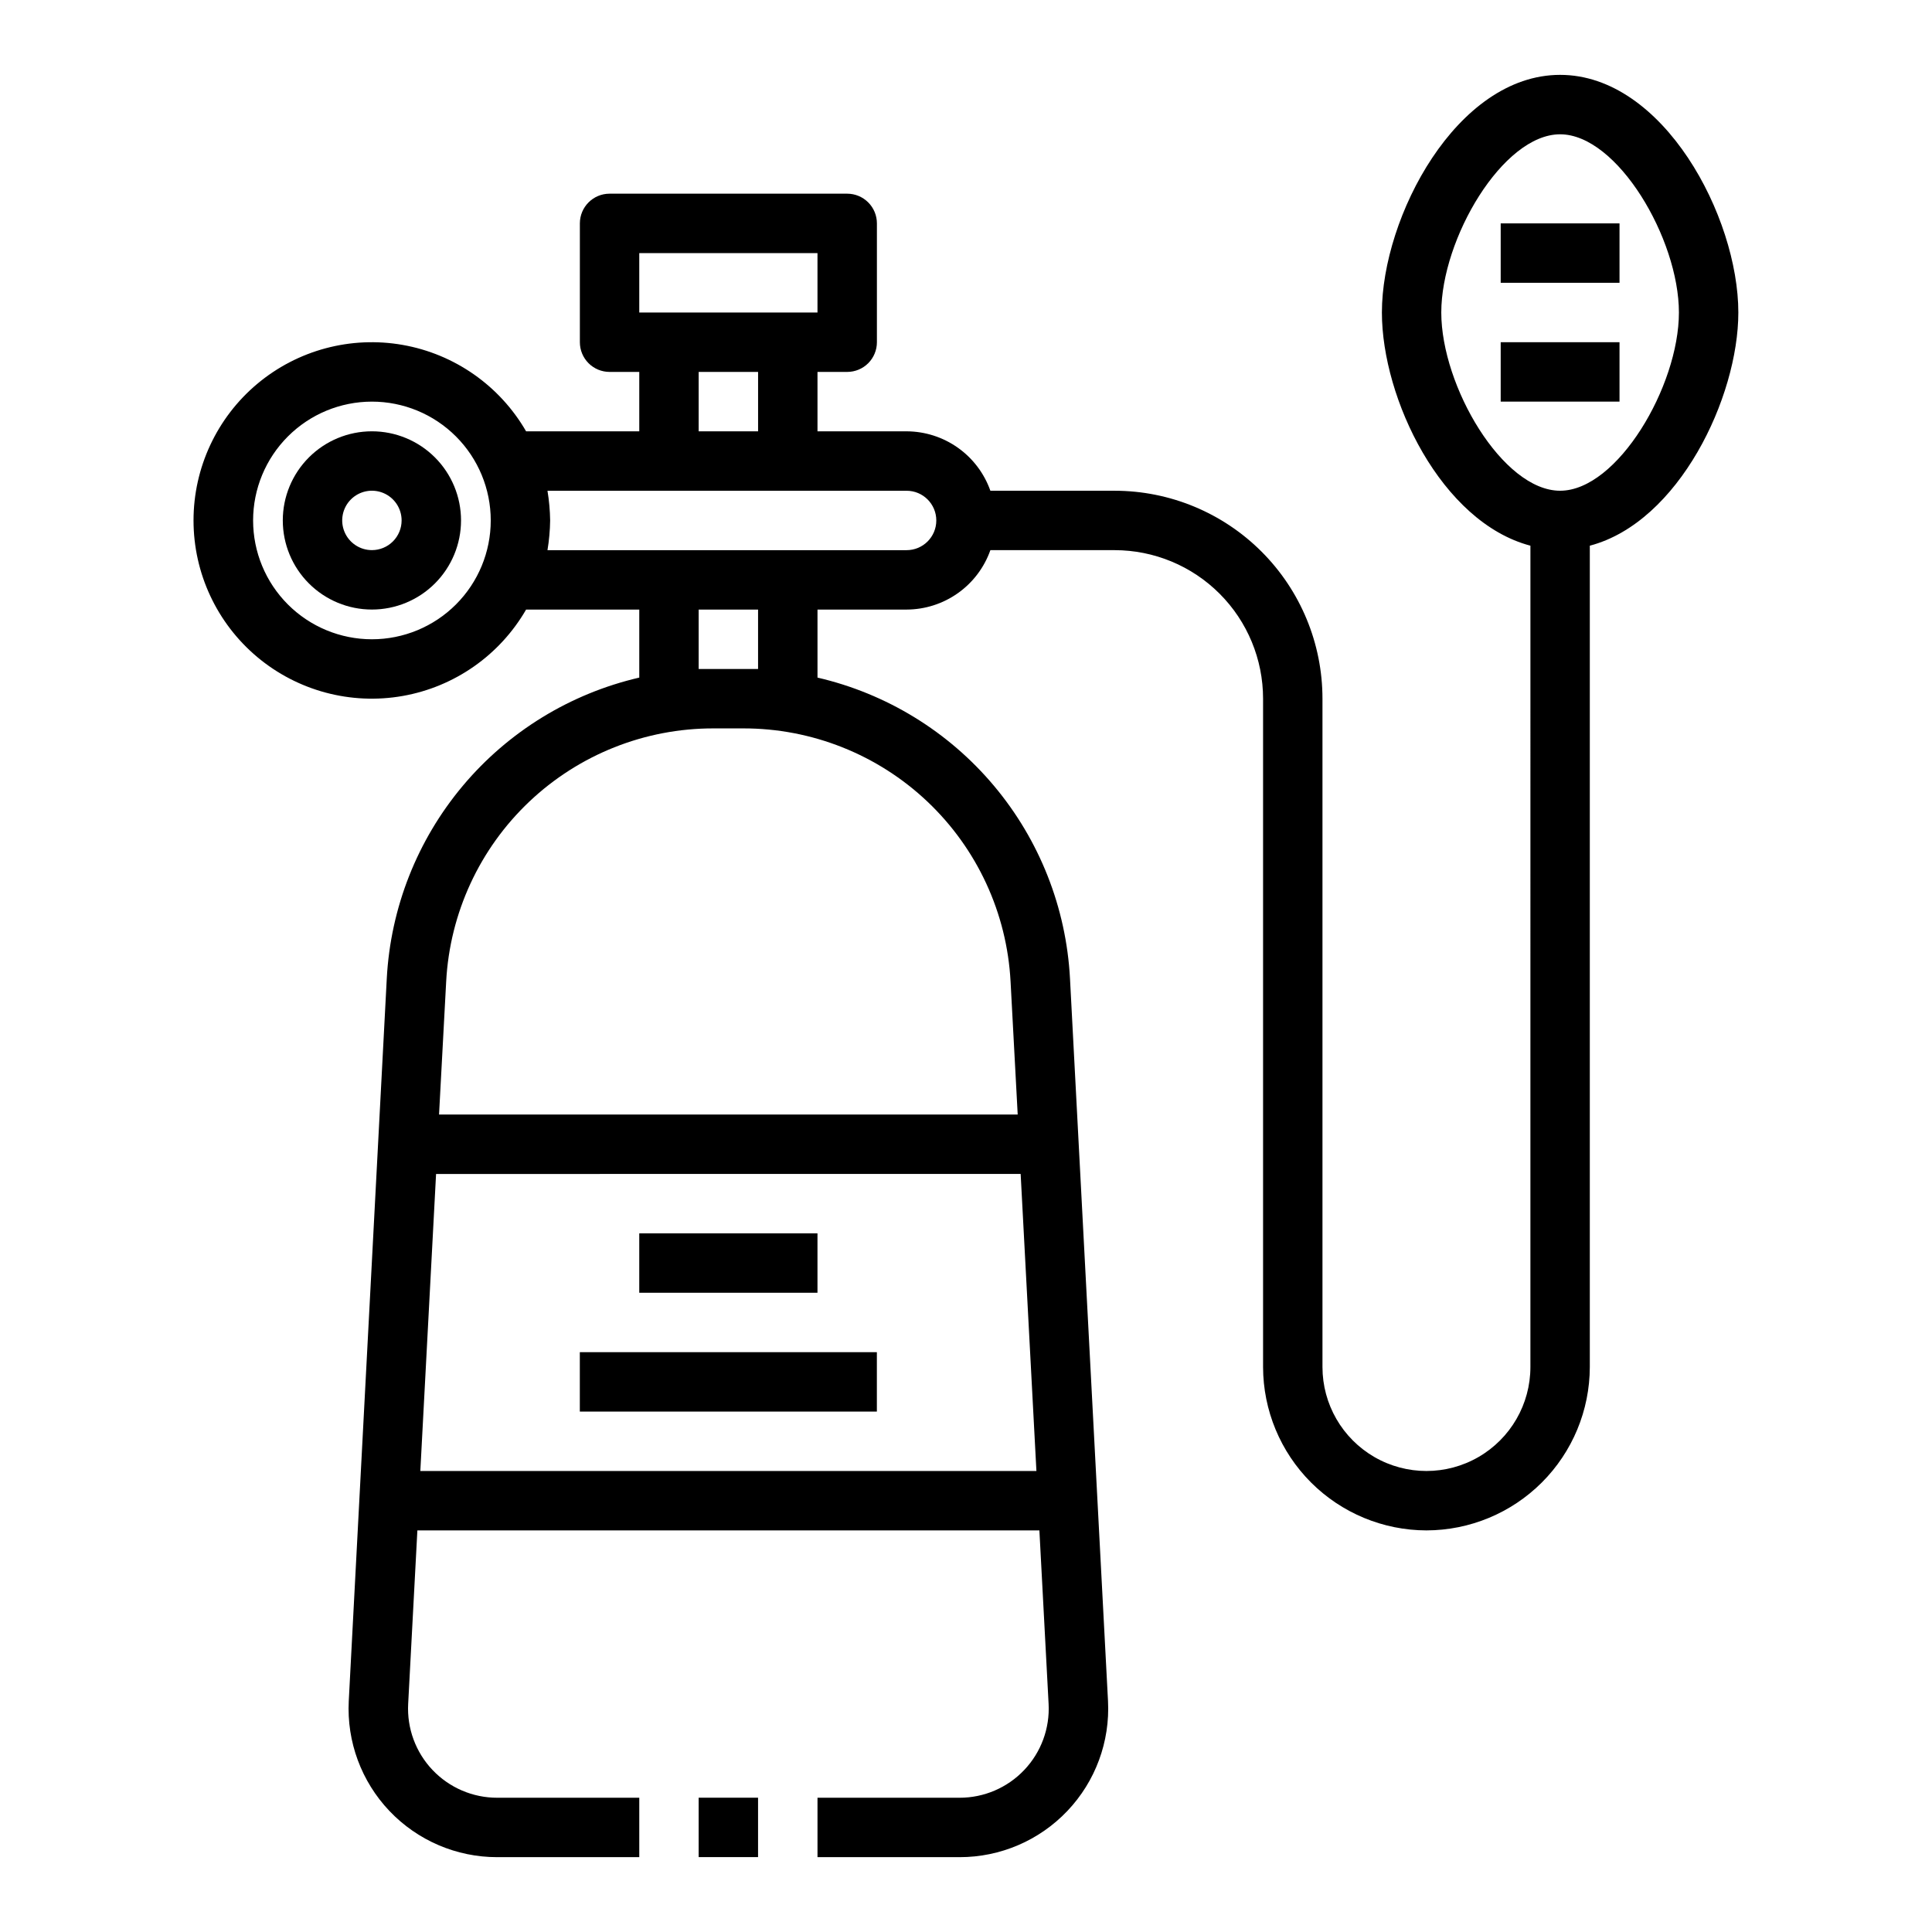 <?xml version="1.0" encoding="UTF-8"?>
<!-- Uploaded to: ICON Repo, www.svgrepo.com, Generator: ICON Repo Mixer Tools -->
<svg fill="#000000" width="800px" height="800px" version="1.1" viewBox="144 144 512 512" xmlns="http://www.w3.org/2000/svg">
 <g>
  <path d="m313.41 470.85h47.23v15.742h-47.23z"/>
  <path d="m297.66 502.34h78.719v15.742h-78.719z"/>
  <path d="m522.02 549.57c11.477-0.02 22.477-4.59 30.59-12.703 8.117-8.117 12.684-19.117 12.707-30.594v-217.66c23.617-6.219 39.359-39.359 39.359-61.797 0-25.348-19.836-62.977-47.23-62.977-27.395 0-47.23 37.629-47.23 62.977 0 22.828 15.742 55.578 39.359 61.797l-0.004 217.66c0 9.844-5.25 18.941-13.777 23.863-8.523 4.922-19.027 4.922-27.551 0-8.523-4.922-13.777-14.02-13.777-23.863v-177.12c0-14.613-5.805-28.629-16.137-38.961-10.336-10.336-24.352-16.141-38.965-16.141h-32.906c-1.625-4.594-4.629-8.574-8.602-11.391-3.977-2.82-8.727-4.34-13.598-4.356h-23.617v-15.742h7.875c2.086 0 4.09-0.828 5.566-2.305 1.477-1.477 2.305-3.481 2.305-5.566v-31.488c0-2.09-0.828-4.09-2.305-5.566-1.477-1.477-3.481-2.309-5.566-2.309h-62.977c-4.348 0-7.871 3.527-7.871 7.875v31.488c0 2.086 0.828 4.09 2.305 5.566 1.477 1.477 3.477 2.305 5.566 2.305h7.871v15.742h-29.992c-6.981-12.09-18.953-20.473-32.703-22.898-13.75-2.422-27.867 1.359-38.562 10.332-10.695 8.977-16.871 22.223-16.871 36.184 0 13.961 6.176 27.207 16.871 36.184 10.695 8.973 24.812 12.754 38.562 10.332 13.75-2.426 25.723-10.809 32.703-22.898h29.992v18.027c-18.289 4.238-34.707 14.309-46.777 28.691-12.066 14.387-19.137 32.301-20.137 51.051l-10.074 191.45c-0.562 10.789 3.336 21.332 10.777 29.164 7.445 7.828 17.777 12.258 28.582 12.242h37.629v-15.746h-37.629c-6.488 0.012-12.691-2.648-17.16-7.356-4.469-4.703-6.801-11.039-6.457-17.52l2.441-45.973h164.84l2.441 45.973c0.348 6.481-1.988 12.816-6.457 17.52-4.465 4.707-10.672 7.367-17.16 7.356h-37.629v15.742h37.629v0.004c10.805 0.016 21.141-4.414 28.582-12.242 7.445-7.832 11.34-18.375 10.777-29.164l-10.074-191.45c-1-18.75-8.066-36.664-20.137-51.051-12.066-14.383-28.484-24.453-46.777-28.691v-18.027h23.617c4.871-0.016 9.621-1.535 13.598-4.356 3.973-2.816 6.977-6.797 8.602-11.391h32.906c10.438 0 20.449 4.148 27.832 11.531 7.379 7.379 11.527 17.391 11.527 27.828v177.12c0.02 11.477 4.59 22.477 12.703 30.594 8.117 8.113 19.117 12.684 30.594 12.703zm3.934-322.75c0-19.523 16.297-47.23 31.488-47.23s31.488 27.711 31.488 47.23c0 19.523-16.297 47.23-31.488 47.23-15.191 0.004-31.488-27.707-31.488-47.23zm-283.39 86.594c-8.352 0-16.359-3.316-22.266-9.223s-9.223-13.914-9.223-22.266c0-8.352 3.316-16.359 9.223-22.266s13.914-9.223 22.266-9.223c8.352 0 16.359 3.316 22.266 9.223s9.223 13.914 9.223 22.266c0 8.352-3.316 16.359-9.223 22.266s-13.914 9.223-22.266 9.223zm70.848-102.34h47.23v15.742h-47.23zm31.488 31.488v15.742h-15.746v-15.742zm73.762 291.27h-163.27l4.172-78.719 154.92-0.004zm-6.852-129.73 1.891 35.266h-153.35l1.891-35.266c0.969-18.129 8.859-35.195 22.039-47.672 13.184-12.48 30.656-19.426 48.809-19.398h7.871c18.156-0.027 35.625 6.918 48.809 19.398 13.184 12.477 21.074 29.543 22.039 47.672zm-82.656-82.816v-15.742h15.742v15.742zm55.105-31.488h-95.172c0.434-2.602 0.672-5.234 0.707-7.871-0.035-2.637-0.273-5.269-0.707-7.871h95.172c4.348 0 7.871 3.523 7.871 7.871 0 4.348-3.523 7.871-7.871 7.871z"/>
  <path d="m541.7 203.2h31.488v15.742h-31.488z"/>
  <path d="m541.7 234.69h31.488v15.742h-31.488z"/>
  <path d="m242.56 258.3c-6.266 0-12.27 2.488-16.699 6.918s-6.918 10.438-6.918 16.699 2.488 12.27 6.918 16.699c4.43 4.43 10.434 6.918 16.699 6.918 6.262 0 12.27-2.488 16.699-6.918 4.43-4.43 6.918-10.438 6.918-16.699s-2.488-12.27-6.918-16.699c-4.43-4.43-10.438-6.918-16.699-6.918zm0 31.488c-3.184 0-6.055-1.918-7.273-4.859-1.219-2.941-0.543-6.328 1.707-8.578s5.637-2.926 8.578-1.707c2.941 1.219 4.859 4.09 4.859 7.273 0 2.09-0.828 4.09-2.305 5.566s-3.481 2.305-5.566 2.305z"/>
  <path d="m329.15 620.41h15.742v15.742h-15.742z"/>
 </g>
</svg>